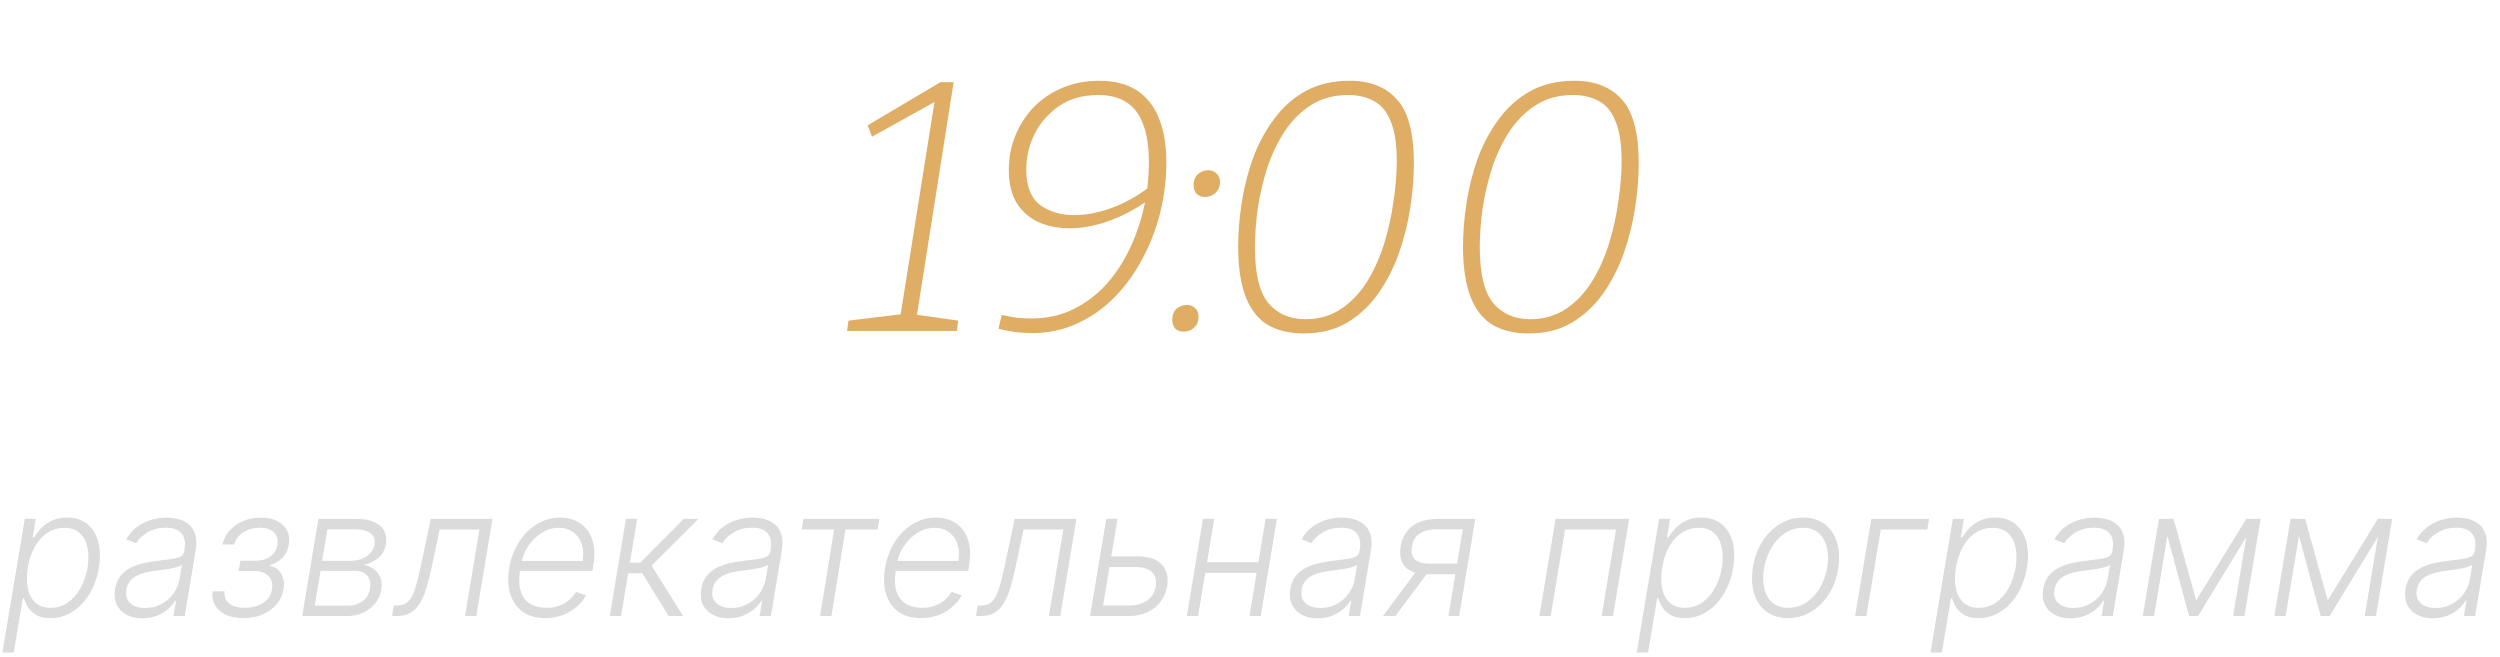 <?xml version="1.0" encoding="UTF-8"?> <svg xmlns="http://www.w3.org/2000/svg" width="491" height="129" viewBox="0 0 491 129" fill="none"><path d="M179.944 62.76L179.314 61.71L188.204 62.97L187.924 65H166.364L166.644 62.97L177.704 61.64L176.724 62.76L183.654 19.29L184.494 19.5L171.264 26.85L170.424 24.61L184.704 16.14H187.294L179.944 62.76ZM225.64 36.79L225.5 39.31C222.933 41.13 220.32 42.507 217.66 43.44C215 44.373 212.48 44.84 210.1 44.84C207.86 44.84 205.83 44.443 204.01 43.65C202.19 42.81 200.743 41.55 199.67 39.87C198.643 38.143 198.13 35.973 198.13 33.36C198.13 31.027 198.55 28.81 199.39 26.71C200.23 24.61 201.42 22.743 202.96 21.11C204.546 19.477 206.436 18.193 208.63 17.26C210.823 16.327 213.25 15.86 215.91 15.86C217.916 15.86 219.713 16.163 221.3 16.77C222.933 17.377 224.31 18.333 225.43 19.64C226.596 20.9 227.483 22.557 228.09 24.61C228.743 26.617 229.07 29.067 229.07 31.96C229.07 35.227 228.673 38.47 227.88 41.69C227.086 44.91 225.92 47.943 224.38 50.79C222.886 53.637 221.066 56.157 218.92 58.35C216.773 60.543 214.323 62.27 211.57 63.53C208.863 64.79 205.9 65.42 202.68 65.42C201.606 65.42 200.51 65.35 199.39 65.21C198.316 65.07 197.22 64.86 196.1 64.58L196.73 61.85C197.803 62.083 198.83 62.27 199.81 62.41C200.79 62.503 201.7 62.55 202.54 62.55C205.526 62.55 208.233 61.967 210.66 60.8C213.086 59.633 215.233 58.047 217.1 56.04C218.966 53.987 220.53 51.653 221.79 49.04C223.05 46.427 224.006 43.673 224.66 40.78C225.313 37.84 225.64 34.9 225.64 31.96C225.64 28.74 225.243 26.173 224.45 24.26C223.703 22.3 222.583 20.877 221.09 19.99C219.643 19.103 217.846 18.66 215.7 18.66C212.666 18.66 210.1 19.383 208 20.83C205.9 22.277 204.29 24.12 203.17 26.36C202.096 28.553 201.56 30.863 201.56 33.29C201.56 36.51 202.446 38.82 204.22 40.22C206.04 41.573 208.303 42.25 211.01 42.25C213.296 42.25 215.723 41.783 218.29 40.85C220.856 39.917 223.306 38.563 225.64 36.79ZM236.664 38.68C235.964 38.68 235.404 38.47 234.984 38.05C234.61 37.583 234.424 37.023 234.424 36.37C234.424 35.437 234.704 34.713 235.264 34.2C235.87 33.687 236.547 33.43 237.294 33.43C237.947 33.43 238.484 33.64 238.904 34.06C239.37 34.433 239.604 35.017 239.604 35.81C239.604 36.65 239.3 37.35 238.694 37.91C238.134 38.423 237.457 38.68 236.664 38.68ZM232.464 65.14C231.764 65.14 231.204 64.93 230.784 64.51C230.41 64.043 230.224 63.483 230.224 62.83C230.224 61.897 230.504 61.173 231.064 60.66C231.67 60.147 232.347 59.89 233.094 59.89C233.747 59.89 234.284 60.1 234.704 60.52C235.17 60.893 235.404 61.477 235.404 62.27C235.404 63.11 235.1 63.81 234.494 64.37C233.934 64.883 233.257 65.14 232.464 65.14ZM256.055 65.49C253.302 65.49 250.945 64.93 248.985 63.81C247.072 62.643 245.625 60.8 244.645 58.28C243.665 55.713 243.175 52.423 243.175 48.41C243.175 45.657 243.409 42.787 243.875 39.8C244.342 36.767 245.089 33.827 246.115 30.98C247.189 28.133 248.565 25.59 250.245 23.35C251.925 21.063 253.979 19.243 256.405 17.89C258.879 16.537 261.772 15.86 265.085 15.86C269.099 15.86 272.202 17.097 274.395 19.57C276.589 21.997 277.685 26.15 277.685 32.03C277.685 34.783 277.452 37.7 276.985 40.78C276.519 43.813 275.772 46.8 274.745 49.74C273.719 52.633 272.365 55.27 270.685 57.65C269.005 60.03 266.952 61.943 264.525 63.39C262.145 64.79 259.322 65.49 256.055 65.49ZM256.405 62.69C259.065 62.69 261.399 62.013 263.405 60.66C265.412 59.307 267.115 57.51 268.515 55.27C269.915 52.983 271.035 50.487 271.875 47.78C272.715 45.027 273.322 42.25 273.695 39.45C274.115 36.65 274.325 34.06 274.325 31.68C274.325 28.32 273.929 25.707 273.135 23.84C272.389 21.927 271.292 20.597 269.845 19.85C268.399 19.057 266.719 18.66 264.805 18.66C262.005 18.66 259.579 19.313 257.525 20.62C255.519 21.88 253.792 23.583 252.345 25.73C250.945 27.877 249.802 30.257 248.915 32.87C248.075 35.483 247.445 38.167 247.025 40.92C246.652 43.627 246.465 46.17 246.465 48.55C246.465 53.683 247.329 57.323 249.055 59.47C250.829 61.617 253.279 62.69 256.405 62.69ZM300.215 65.49C297.462 65.49 295.105 64.93 293.145 63.81C291.232 62.643 289.785 60.8 288.805 58.28C287.825 55.713 287.335 52.423 287.335 48.41C287.335 45.657 287.569 42.787 288.035 39.8C288.502 36.767 289.249 33.827 290.275 30.98C291.349 28.133 292.725 25.59 294.405 23.35C296.085 21.063 298.139 19.243 300.565 17.89C303.039 16.537 305.932 15.86 309.245 15.86C313.259 15.86 316.362 17.097 318.555 19.57C320.749 21.997 321.845 26.15 321.845 32.03C321.845 34.783 321.612 37.7 321.145 40.78C320.679 43.813 319.932 46.8 318.905 49.74C317.879 52.633 316.525 55.27 314.845 57.65C313.165 60.03 311.112 61.943 308.685 63.39C306.305 64.79 303.482 65.49 300.215 65.49ZM300.565 62.69C303.225 62.69 305.559 62.013 307.565 60.66C309.572 59.307 311.275 57.51 312.675 55.27C314.075 52.983 315.195 50.487 316.035 47.78C316.875 45.027 317.482 42.25 317.855 39.45C318.275 36.65 318.485 34.06 318.485 31.68C318.485 28.32 318.089 25.707 317.295 23.84C316.549 21.927 315.452 20.597 314.005 19.85C312.559 19.057 310.879 18.66 308.965 18.66C306.165 18.66 303.739 19.313 301.685 20.62C299.679 21.88 297.952 23.583 296.505 25.73C295.105 27.877 293.962 30.257 293.075 32.87C292.235 35.483 291.605 38.167 291.185 40.92C290.812 43.627 290.625 46.17 290.625 48.55C290.625 53.683 291.489 57.323 293.215 59.47C294.989 61.617 297.439 62.69 300.565 62.69Z" fill="#DFAD64"></path><path d="M0.466 128.159L4.866 101.909H7.016L6.419 105.551H6.68C7.028 104.979 7.48 104.391 8.035 103.786C8.599 103.181 9.299 102.676 10.136 102.27C10.981 101.855 11.992 101.648 13.168 101.648C14.743 101.648 16.048 102.058 17.083 102.879C18.127 103.699 18.857 104.851 19.271 106.334C19.693 107.817 19.739 109.54 19.408 111.504C19.084 113.476 18.467 115.204 17.556 116.687C16.644 118.17 15.53 119.326 14.212 120.155C12.903 120.983 11.47 121.398 9.912 121.398C8.76 121.398 7.828 121.191 7.115 120.776C6.411 120.362 5.872 119.852 5.5 119.248C5.127 118.634 4.857 118.038 4.692 117.458H4.493L2.703 128.159H0.466ZM5.462 111.467C5.214 113.008 5.214 114.375 5.462 115.569C5.711 116.753 6.212 117.686 6.966 118.365C7.72 119.036 8.715 119.372 9.949 119.372C11.217 119.372 12.348 119.024 13.342 118.328C14.337 117.623 15.165 116.675 15.828 115.482C16.491 114.288 16.947 112.95 17.195 111.467C17.427 110 17.419 108.679 17.17 107.502C16.922 106.326 16.425 105.393 15.679 104.706C14.933 104.01 13.918 103.662 12.634 103.662C11.391 103.662 10.272 103.997 9.278 104.668C8.292 105.331 7.472 106.251 6.817 107.428C6.162 108.596 5.711 109.942 5.462 111.467ZM27.962 121.435C26.81 121.435 25.795 121.211 24.917 120.764C24.038 120.308 23.384 119.654 22.953 118.8C22.53 117.938 22.414 116.894 22.605 115.668C22.771 114.723 23.085 113.928 23.549 113.282C24.022 112.635 24.618 112.105 25.339 111.691C26.06 111.268 26.889 110.937 27.825 110.696C28.761 110.456 29.781 110.274 30.883 110.15C31.96 110.017 32.88 109.901 33.642 109.801C34.404 109.702 34.997 109.545 35.419 109.329C35.842 109.114 36.094 108.766 36.177 108.285L36.252 107.838C36.467 106.537 36.269 105.513 35.655 104.768C35.042 104.014 34.015 103.637 32.573 103.637C31.198 103.637 30.004 103.943 28.993 104.556C27.991 105.161 27.245 105.87 26.756 106.682L24.792 105.924C25.389 104.88 26.122 104.047 26.992 103.425C27.862 102.796 28.795 102.344 29.789 102.071C30.783 101.789 31.765 101.648 32.735 101.648C33.464 101.648 34.205 101.743 34.959 101.934C35.713 102.125 36.389 102.456 36.985 102.928C37.59 103.392 38.033 104.043 38.315 104.88C38.605 105.708 38.647 106.761 38.44 108.037L36.277 121H34.065L34.574 117.98H34.437C34.089 118.543 33.609 119.09 32.996 119.62C32.391 120.151 31.666 120.586 30.82 120.925C29.975 121.265 29.022 121.435 27.962 121.435ZM28.521 119.409C29.698 119.409 30.762 119.148 31.715 118.626C32.677 118.104 33.464 117.412 34.077 116.55C34.698 115.68 35.096 114.723 35.27 113.679L35.73 110.92C35.548 111.078 35.249 111.218 34.835 111.343C34.429 111.467 33.969 111.579 33.455 111.678C32.95 111.769 32.44 111.848 31.927 111.914C31.421 111.981 30.974 112.039 30.584 112.088C29.482 112.221 28.521 112.428 27.701 112.71C26.889 112.992 26.238 113.381 25.75 113.878C25.261 114.367 24.954 114.997 24.83 115.767C24.639 116.927 24.892 117.826 25.588 118.464C26.292 119.094 27.27 119.409 28.521 119.409ZM41.764 116.128H44.113C44.006 117.147 44.304 117.942 45.008 118.514C45.712 119.086 46.727 119.372 48.053 119.372C49.42 119.372 50.609 119.065 51.62 118.452C52.631 117.831 53.232 116.927 53.423 115.743C53.547 115.022 53.485 114.396 53.236 113.866C52.996 113.335 52.611 112.921 52.08 112.623C51.558 112.316 50.933 112.159 50.203 112.151H46.873L47.208 110.125H50.514C51.658 110.058 52.565 109.752 53.236 109.205C53.916 108.65 54.33 107.925 54.479 107.03C54.645 106.011 54.425 105.194 53.82 104.581C53.215 103.96 52.296 103.649 51.061 103.649C49.81 103.649 48.712 103.956 47.767 104.569C46.823 105.182 46.243 105.969 46.027 106.93H43.703C43.919 105.895 44.383 104.983 45.095 104.196C45.808 103.401 46.694 102.779 47.755 102.332C48.824 101.884 49.992 101.661 51.26 101.661C52.544 101.661 53.626 101.893 54.504 102.357C55.382 102.821 56.016 103.454 56.406 104.258C56.795 105.054 56.903 105.957 56.729 106.968C56.563 108.02 56.132 108.886 55.436 109.565C54.748 110.237 53.936 110.709 53 110.982L52.963 111.169C53.626 111.243 54.181 111.492 54.628 111.914C55.084 112.337 55.407 112.88 55.598 113.543C55.788 114.205 55.817 114.939 55.685 115.743C55.494 116.869 55.034 117.86 54.305 118.713C53.576 119.558 52.648 120.217 51.521 120.689C50.402 121.162 49.155 121.398 47.78 121.398C46.462 121.398 45.327 121.178 44.374 120.739C43.421 120.292 42.713 119.674 42.249 118.887C41.785 118.092 41.623 117.172 41.764 116.128ZM59.354 121L62.536 101.909H70.056C72.061 101.909 73.581 102.357 74.617 103.251C75.653 104.138 76.046 105.327 75.798 106.819C75.607 107.954 75.131 108.853 74.368 109.516C73.606 110.179 72.653 110.655 71.51 110.945C72.214 111.069 72.848 111.339 73.412 111.753C73.983 112.167 74.41 112.718 74.692 113.406C74.973 114.085 75.035 114.893 74.878 115.83C74.712 116.832 74.319 117.723 73.697 118.502C73.076 119.281 72.276 119.894 71.299 120.341C70.329 120.78 69.219 121 67.968 121H59.354ZM61.815 118.949H68.316C69.476 118.949 70.449 118.647 71.236 118.042C72.032 117.437 72.504 116.637 72.653 115.643C72.844 114.566 72.67 113.708 72.131 113.07C71.593 112.432 70.785 112.113 69.708 112.113H62.959L61.815 118.949ZM63.269 110.15H68.8C69.645 110.15 70.408 110.017 71.087 109.752C71.767 109.478 72.322 109.097 72.753 108.608C73.192 108.111 73.461 107.539 73.561 106.893C73.718 105.973 73.457 105.257 72.778 104.743C72.106 104.221 71.083 103.96 69.708 103.96H64.301L63.269 110.15ZM76.994 121L77.342 118.912H77.939C78.618 118.912 79.186 118.788 79.641 118.539C80.106 118.282 80.503 117.851 80.835 117.246C81.174 116.642 81.489 115.817 81.779 114.773C82.069 113.729 82.38 112.42 82.712 110.846L84.601 101.909H96.731L93.549 121H91.325L94.159 103.997H86.353L84.737 111.591C84.406 113.141 84.054 114.504 83.681 115.68C83.316 116.857 82.881 117.839 82.376 118.626C81.87 119.413 81.249 120.006 80.511 120.403C79.774 120.801 78.867 121 77.79 121H76.994ZM107.082 121.398C105.3 121.398 103.829 120.983 102.669 120.155C101.509 119.318 100.697 118.162 100.233 116.687C99.769 115.204 99.699 113.497 100.022 111.566C100.345 109.644 100.983 107.937 101.936 106.446C102.889 104.946 104.065 103.773 105.466 102.928C106.866 102.075 108.387 101.648 110.027 101.648C111.063 101.648 112.032 101.839 112.936 102.22C113.839 102.593 114.605 103.169 115.235 103.947C115.873 104.718 116.316 105.692 116.565 106.868C116.813 108.037 116.805 109.42 116.54 111.02L116.366 112.113H101.451L101.762 110.162H114.427C114.634 108.936 114.576 107.834 114.253 106.856C113.93 105.878 113.379 105.103 112.6 104.532C111.829 103.952 110.872 103.662 109.729 103.662C108.561 103.662 107.454 103.989 106.41 104.643C105.375 105.298 104.496 106.152 103.775 107.204C103.063 108.248 102.603 109.362 102.396 110.547L102.147 112.014C101.882 113.63 101.915 114.984 102.247 116.078C102.578 117.164 103.179 117.984 104.049 118.539C104.919 119.094 106.033 119.372 107.392 119.372C108.304 119.372 109.128 119.231 109.866 118.949C110.603 118.667 111.245 118.29 111.792 117.818C112.339 117.338 112.778 116.811 113.11 116.24L115.086 116.923C114.663 117.727 114.067 118.469 113.296 119.148C112.534 119.828 111.626 120.374 110.574 120.789C109.53 121.195 108.366 121.398 107.082 121.398ZM119.75 121L122.932 101.909H125.144L123.702 110.498H125.753L134.292 101.909H137.175L127.978 111.094L134.167 121H131.334L126.138 112.586H123.379L121.962 121H119.75ZM143.079 121.435C141.927 121.435 140.912 121.211 140.034 120.764C139.156 120.308 138.501 119.654 138.07 118.8C137.648 117.938 137.532 116.894 137.722 115.668C137.888 114.723 138.203 113.928 138.667 113.282C139.139 112.635 139.736 112.105 140.456 111.691C141.177 111.268 142.006 110.937 142.942 110.696C143.879 110.456 144.898 110.274 146 110.15C147.077 110.017 147.997 109.901 148.759 109.801C149.521 109.702 150.114 109.545 150.536 109.329C150.959 109.114 151.212 108.766 151.295 108.285L151.369 107.838C151.585 106.537 151.386 105.513 150.773 104.768C150.159 104.014 149.132 103.637 147.69 103.637C146.315 103.637 145.122 103.943 144.111 104.556C143.108 105.161 142.362 105.87 141.873 106.682L139.91 105.924C140.506 104.88 141.24 104.047 142.11 103.425C142.98 102.796 143.912 102.344 144.906 102.071C145.9 101.789 146.882 101.648 147.852 101.648C148.581 101.648 149.323 101.743 150.077 101.934C150.831 102.125 151.506 102.456 152.102 102.928C152.707 103.392 153.151 104.043 153.432 104.88C153.722 105.708 153.764 106.761 153.557 108.037L151.394 121H149.182L149.691 117.98H149.555C149.206 118.543 148.726 119.09 148.113 119.62C147.508 120.151 146.783 120.586 145.938 120.925C145.093 121.265 144.14 121.435 143.079 121.435ZM143.638 119.409C144.815 119.409 145.88 119.148 146.833 118.626C147.794 118.104 148.581 117.412 149.194 116.55C149.816 115.68 150.213 114.723 150.387 113.679L150.847 110.92C150.665 111.078 150.367 111.218 149.952 111.343C149.546 111.467 149.086 111.579 148.573 111.678C148.067 111.769 147.558 111.848 147.044 111.914C146.538 111.981 146.091 112.039 145.702 112.088C144.599 112.221 143.638 112.428 142.818 112.71C142.006 112.992 141.356 113.381 140.867 113.878C140.378 114.367 140.071 114.997 139.947 115.767C139.756 116.927 140.009 117.826 140.705 118.464C141.409 119.094 142.387 119.409 143.638 119.409ZM157.453 103.997L157.789 101.909H172.703L172.368 103.997H166.054L163.282 121H161.058L163.829 103.997H157.453ZM180.876 121.398C179.094 121.398 177.623 120.983 176.463 120.155C175.303 119.318 174.491 118.162 174.027 116.687C173.563 115.204 173.493 113.497 173.816 111.566C174.139 109.644 174.777 107.937 175.73 106.446C176.683 104.946 177.859 103.773 179.26 102.928C180.66 102.075 182.181 101.648 183.821 101.648C184.857 101.648 185.826 101.839 186.73 102.22C187.633 102.593 188.399 103.169 189.029 103.947C189.667 104.718 190.11 105.692 190.359 106.868C190.607 108.037 190.599 109.42 190.334 111.02L190.16 112.113H175.245L175.556 110.162H188.221C188.428 108.936 188.37 107.834 188.047 106.856C187.724 105.878 187.173 105.103 186.394 104.532C185.623 103.952 184.666 103.662 183.523 103.662C182.355 103.662 181.248 103.989 180.204 104.643C179.169 105.298 178.29 106.152 177.569 107.204C176.857 108.248 176.397 109.362 176.19 110.547L175.941 112.014C175.676 113.63 175.709 114.984 176.041 116.078C176.372 117.164 176.973 117.984 177.843 118.539C178.713 119.094 179.827 119.372 181.186 119.372C182.098 119.372 182.922 119.231 183.66 118.949C184.397 118.667 185.039 118.29 185.586 117.818C186.133 117.338 186.572 116.811 186.904 116.24L188.88 116.923C188.457 117.727 187.861 118.469 187.09 119.148C186.328 119.828 185.42 120.374 184.368 120.789C183.324 121.195 182.16 121.398 180.876 121.398ZM191.667 121L192.015 118.912H192.612C193.291 118.912 193.859 118.788 194.314 118.539C194.778 118.282 195.176 117.851 195.508 117.246C195.847 116.642 196.162 115.817 196.452 114.773C196.742 113.729 197.053 112.42 197.384 110.846L199.274 101.909H211.404L208.222 121H205.998L208.831 103.997H201.026L199.41 111.591C199.079 113.141 198.727 114.504 198.354 115.68C197.989 116.857 197.554 117.839 197.049 118.626C196.543 119.413 195.922 120.006 195.184 120.403C194.447 120.801 193.54 121 192.462 121H191.667ZM217.877 109.279H223.457C225.595 109.279 227.161 109.806 228.155 110.858C229.158 111.91 229.514 113.335 229.224 115.134C229.025 116.302 228.59 117.329 227.919 118.216C227.248 119.094 226.37 119.778 225.284 120.267C224.207 120.756 222.948 121 221.506 121H214.086L217.268 101.909H219.48L216.646 118.912H221.854C223.204 118.912 224.348 118.589 225.284 117.942C226.229 117.296 226.796 116.372 226.987 115.171C227.186 113.944 226.929 113.004 226.216 112.349C225.504 111.695 224.472 111.368 223.122 111.368H217.541L217.877 109.279ZM247.719 110.423L247.383 112.511H236.147L236.495 110.423H247.719ZM238.484 101.909L235.302 121H233.09L236.259 101.909H238.484ZM250.789 101.909L247.607 121H245.394L248.564 101.909H250.789ZM258.777 121.435C257.626 121.435 256.61 121.211 255.732 120.764C254.854 120.308 254.199 119.654 253.768 118.8C253.346 117.938 253.23 116.894 253.42 115.668C253.586 114.723 253.901 113.928 254.365 113.282C254.837 112.635 255.434 112.105 256.155 111.691C256.876 111.268 257.704 110.937 258.641 110.696C259.577 110.456 260.596 110.274 261.698 110.15C262.775 110.017 263.695 109.901 264.457 109.801C265.22 109.702 265.812 109.545 266.235 109.329C266.657 109.114 266.91 108.766 266.993 108.285L267.067 107.838C267.283 106.537 267.084 105.513 266.471 104.768C265.858 104.014 264.83 103.637 263.388 103.637C262.013 103.637 260.82 103.943 259.809 104.556C258.806 105.161 258.061 105.87 257.572 106.682L255.608 105.924C256.204 104.88 256.938 104.047 257.808 103.425C258.678 102.796 259.61 102.344 260.604 102.071C261.599 101.789 262.581 101.648 263.55 101.648C264.279 101.648 265.021 101.743 265.775 101.934C266.529 102.125 267.204 102.456 267.801 102.928C268.406 103.392 268.849 104.043 269.131 104.88C269.421 105.708 269.462 106.761 269.255 108.037L267.092 121H264.88L265.389 117.98H265.253C264.905 118.543 264.424 119.09 263.811 119.62C263.206 120.151 262.481 120.586 261.636 120.925C260.791 121.265 259.838 121.435 258.777 121.435ZM259.337 119.409C260.513 119.409 261.578 119.148 262.531 118.626C263.492 118.104 264.279 117.412 264.892 116.55C265.514 115.68 265.911 114.723 266.085 113.679L266.545 110.92C266.363 111.078 266.065 111.218 265.65 111.343C265.244 111.467 264.785 111.579 264.271 111.678C263.765 111.769 263.256 111.848 262.742 111.914C262.237 111.981 261.789 112.039 261.4 112.088C260.298 112.221 259.337 112.428 258.516 112.71C257.704 112.992 257.054 113.381 256.565 113.878C256.076 114.367 255.769 114.997 255.645 115.767C255.455 116.927 255.707 117.826 256.403 118.464C257.108 119.094 258.085 119.409 259.337 119.409ZM284.462 121L287.296 103.96H282.038C280.671 103.968 279.581 104.258 278.769 104.83C277.966 105.393 277.477 106.239 277.303 107.365C277.112 108.467 277.303 109.3 277.874 109.864C278.454 110.419 279.391 110.696 280.683 110.696H286.798L286.45 112.784H280.335C279.026 112.784 277.945 112.573 277.091 112.151C276.246 111.72 275.654 111.098 275.314 110.286C274.974 109.466 274.9 108.472 275.09 107.303C275.281 106.143 275.687 105.165 276.308 104.37C276.93 103.566 277.75 102.957 278.769 102.543C279.797 102.12 281.002 101.909 282.386 101.909H289.756L286.575 121H284.462ZM271.598 121L278.682 111.504H281.131L274.046 121H271.598ZM302.328 121L305.51 101.909H319.965L316.783 121H314.559L317.392 103.997H307.387L304.553 121H302.328ZM321.447 128.159L325.847 101.909H327.997L327.401 105.551H327.662C328.01 104.979 328.461 104.391 329.017 103.786C329.58 103.181 330.28 102.676 331.117 102.27C331.962 101.855 332.973 101.648 334.15 101.648C335.724 101.648 337.029 102.058 338.065 102.879C339.109 103.699 339.838 104.851 340.252 106.334C340.675 107.817 340.72 109.54 340.389 111.504C340.066 113.476 339.449 115.204 338.537 116.687C337.626 118.17 336.511 119.326 335.194 120.155C333.885 120.983 332.451 121.398 330.893 121.398C329.742 121.398 328.809 121.191 328.097 120.776C327.392 120.362 326.854 119.852 326.481 119.248C326.108 118.634 325.839 118.038 325.673 117.458H325.474L323.684 128.159H321.447ZM326.444 111.467C326.195 113.008 326.195 114.375 326.444 115.569C326.692 116.753 327.194 117.686 327.948 118.365C328.702 119.036 329.696 119.372 330.931 119.372C332.198 119.372 333.329 119.024 334.324 118.328C335.318 117.623 336.147 116.675 336.809 115.482C337.472 114.288 337.928 112.95 338.177 111.467C338.409 110 338.4 108.679 338.152 107.502C337.903 106.326 337.406 105.393 336.66 104.706C335.915 104.01 334.9 103.662 333.615 103.662C332.372 103.662 331.254 103.997 330.259 104.668C329.273 105.331 328.453 106.251 327.798 107.428C327.144 108.596 326.692 109.942 326.444 111.467ZM351.168 121.398C349.494 121.398 348.086 120.975 346.942 120.13C345.799 119.277 344.991 118.096 344.519 116.588C344.046 115.08 343.968 113.34 344.282 111.368C344.597 109.445 345.223 107.755 346.159 106.297C347.104 104.83 348.264 103.691 349.639 102.879C351.015 102.058 352.51 101.648 354.126 101.648C355.808 101.648 357.217 102.075 358.352 102.928C359.495 103.782 360.303 104.962 360.776 106.471C361.256 107.979 361.339 109.723 361.024 111.703C360.709 113.617 360.08 115.303 359.135 116.762C358.19 118.212 357.03 119.347 355.655 120.167C354.288 120.988 352.792 121.398 351.168 121.398ZM351.193 119.372C352.552 119.372 353.762 119.011 354.822 118.29C355.891 117.561 356.774 116.592 357.47 115.382C358.166 114.164 358.634 112.826 358.874 111.368C359.098 109.975 359.073 108.695 358.799 107.527C358.526 106.359 358 105.422 357.221 104.718C356.442 104.014 355.406 103.662 354.114 103.662C352.763 103.662 351.553 104.03 350.484 104.768C349.416 105.497 348.533 106.475 347.837 107.701C347.141 108.919 346.677 110.253 346.445 111.703C346.213 113.103 346.23 114.384 346.495 115.544C346.768 116.704 347.294 117.632 348.073 118.328C348.86 119.024 349.9 119.372 351.193 119.372ZM378.869 101.909L378.521 103.997H369.386L366.552 121H364.34L367.521 101.909H378.869ZM379.143 128.159L383.542 101.909H385.693L385.096 105.551H385.357C385.705 104.979 386.157 104.391 386.712 103.786C387.275 103.181 387.975 102.676 388.812 102.27C389.657 101.855 390.668 101.648 391.845 101.648C393.419 101.648 394.724 102.058 395.76 102.879C396.804 103.699 397.533 104.851 397.948 106.334C398.37 107.817 398.416 109.54 398.084 111.504C397.761 113.476 397.144 115.204 396.232 116.687C395.321 118.17 394.206 119.326 392.889 120.155C391.58 120.983 390.146 121.398 388.589 121.398C387.437 121.398 386.505 121.191 385.792 120.776C385.088 120.362 384.549 119.852 384.176 119.248C383.803 118.634 383.534 118.038 383.368 117.458H383.17L381.38 128.159H379.143ZM384.139 111.467C383.89 113.008 383.89 114.375 384.139 115.569C384.388 116.753 384.889 117.686 385.643 118.365C386.397 119.036 387.391 119.372 388.626 119.372C389.894 119.372 391.025 119.024 392.019 118.328C393.013 117.623 393.842 116.675 394.505 115.482C395.168 114.288 395.623 112.95 395.872 111.467C396.104 110 396.096 108.679 395.847 107.502C395.599 106.326 395.101 105.393 394.356 104.706C393.61 104.01 392.595 103.662 391.311 103.662C390.068 103.662 388.949 103.997 387.955 104.668C386.969 105.331 386.148 106.251 385.494 107.428C384.839 108.596 384.388 109.942 384.139 111.467ZM406.639 121.435C405.487 121.435 404.472 121.211 403.593 120.764C402.715 120.308 402.061 119.654 401.63 118.8C401.207 117.938 401.091 116.894 401.282 115.668C401.447 114.723 401.762 113.928 402.226 113.282C402.699 112.635 403.295 112.105 404.016 111.691C404.737 111.268 405.566 110.937 406.502 110.696C407.438 110.456 408.457 110.274 409.559 110.15C410.637 110.017 411.556 109.901 412.319 109.801C413.081 109.702 413.673 109.545 414.096 109.329C414.519 109.114 414.771 108.766 414.854 108.285L414.929 107.838C415.144 106.537 414.945 105.513 414.332 104.768C413.719 104.014 412.691 103.637 411.25 103.637C409.874 103.637 408.681 103.943 407.67 104.556C406.668 105.161 405.922 105.87 405.433 106.682L403.469 105.924C404.066 104.88 404.799 104.047 405.669 103.425C406.539 102.796 407.471 102.344 408.466 102.071C409.46 101.789 410.442 101.648 411.411 101.648C412.14 101.648 412.882 101.743 413.636 101.934C414.39 102.125 415.065 102.456 415.662 102.928C416.267 103.392 416.71 104.043 416.992 104.88C417.282 105.708 417.323 106.761 417.116 108.037L414.954 121H412.741L413.251 117.98H413.114C412.766 118.543 412.285 119.09 411.672 119.62C411.067 120.151 410.342 120.586 409.497 120.925C408.652 121.265 407.699 121.435 406.639 121.435ZM407.198 119.409C408.374 119.409 409.439 119.148 410.392 118.626C411.353 118.104 412.14 117.412 412.754 116.55C413.375 115.68 413.773 114.723 413.947 113.679L414.407 110.92C414.224 111.078 413.926 111.218 413.512 111.343C413.106 111.467 412.646 111.579 412.132 111.678C411.627 111.769 411.117 111.848 410.603 111.914C410.098 111.981 409.651 112.039 409.261 112.088C408.159 112.221 407.198 112.428 406.378 112.71C405.566 112.992 404.915 113.381 404.426 113.878C403.937 114.367 403.631 114.997 403.506 115.767C403.316 116.927 403.569 117.826 404.265 118.464C404.969 119.094 405.947 119.409 407.198 119.409ZM431.329 117.905L441.172 101.909H443.323L431.702 121H429.937L424.779 101.909H426.892L431.329 117.905ZM426.233 101.909L423.051 121H420.839L424.021 101.909H426.233ZM438.587 121L441.769 101.909H443.981L440.8 121H438.587ZM457.169 117.905L467.012 101.909H469.163L457.541 121H455.777L450.619 101.909H452.731L457.169 117.905ZM452.073 101.909L448.891 121H446.679L449.86 101.909H452.073ZM464.427 121L467.609 101.909H469.821L466.639 121H464.427ZM477.801 121.435C476.649 121.435 475.634 121.211 474.756 120.764C473.877 120.308 473.223 119.654 472.792 118.8C472.369 117.938 472.253 116.894 472.444 115.668C472.61 114.723 472.924 113.928 473.388 113.282C473.861 112.635 474.457 112.105 475.178 111.691C475.899 111.268 476.728 110.937 477.664 110.696C478.6 110.456 479.619 110.274 480.722 110.15C481.799 110.017 482.718 109.901 483.481 109.801C484.243 109.702 484.835 109.545 485.258 109.329C485.681 109.114 485.933 108.766 486.016 108.285L486.091 107.838C486.306 106.537 486.107 105.513 485.494 104.768C484.881 104.014 483.854 103.637 482.412 103.637C481.036 103.637 479.843 103.943 478.832 104.556C477.83 105.161 477.084 105.87 476.595 106.682L474.631 105.924C475.228 104.88 475.961 104.047 476.831 103.425C477.701 102.796 478.633 102.344 479.628 102.071C480.622 101.789 481.604 101.648 482.573 101.648C483.303 101.648 484.044 101.743 484.798 101.934C485.552 102.125 486.228 102.456 486.824 102.928C487.429 103.392 487.872 104.043 488.154 104.88C488.444 105.708 488.485 106.761 488.278 108.037L486.116 121H483.903L484.413 117.98H484.276C483.928 118.543 483.448 119.09 482.834 119.62C482.23 120.151 481.505 120.586 480.659 120.925C479.814 121.265 478.861 121.435 477.801 121.435ZM478.36 119.409C479.537 119.409 480.601 119.148 481.554 118.626C482.515 118.104 483.303 117.412 483.916 116.55C484.537 115.68 484.935 114.723 485.109 113.679L485.569 110.92C485.387 111.078 485.088 111.218 484.674 111.343C484.268 111.467 483.808 111.579 483.294 111.678C482.789 111.769 482.279 111.848 481.766 111.914C481.26 111.981 480.813 112.039 480.423 112.088C479.321 112.221 478.36 112.428 477.54 112.71C476.728 112.992 476.077 113.381 475.588 113.878C475.099 114.367 474.793 114.997 474.669 115.767C474.478 116.927 474.731 117.826 475.427 118.464C476.131 119.094 477.109 119.409 478.36 119.409Z" fill="#DBDBDB"></path></svg> 